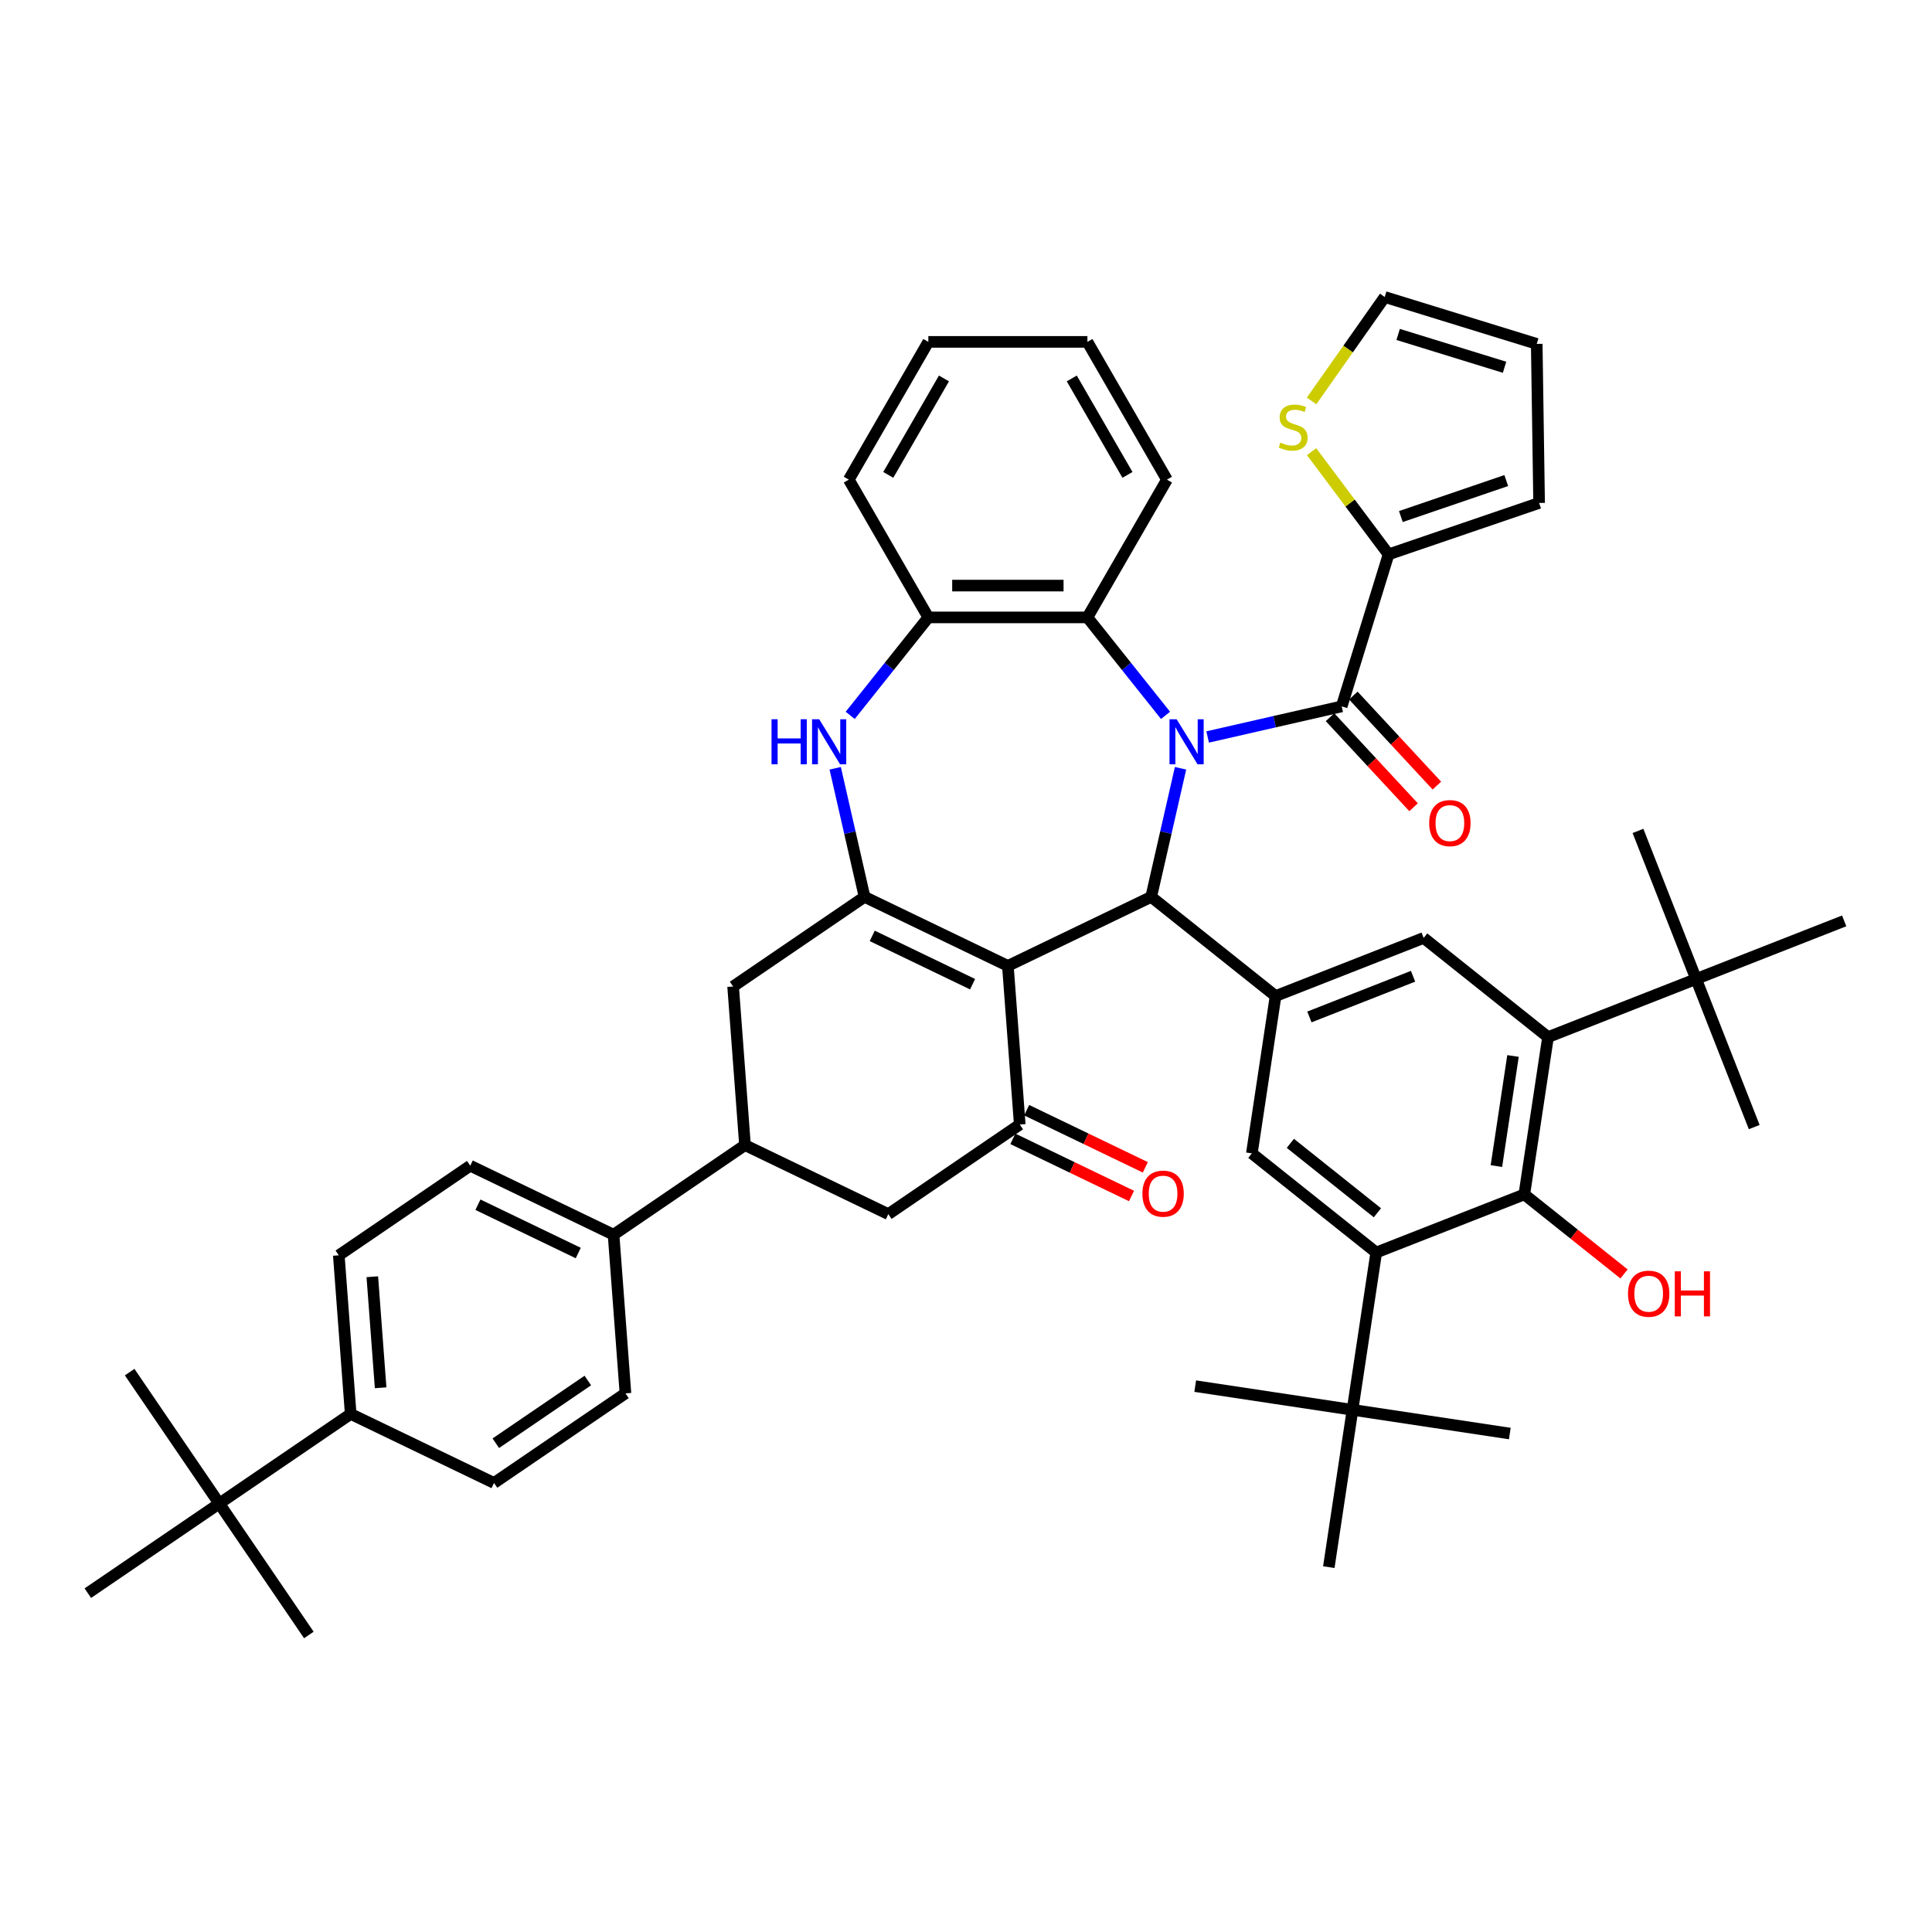 <?xml version='1.0' encoding='iso-8859-1'?>
<svg version='1.1' baseProfile='full'
              xmlns='http://www.w3.org/2000/svg'
                      xmlns:rdkit='http://www.rdkit.org/xml'
                      xmlns:xlink='http://www.w3.org/1999/xlink'
                  xml:space='preserve'
width='1000px' height='1000px' viewBox='0 0 1000 1000'>
<!-- END OF HEADER -->
<rect style='opacity:1.0;fill:#FFFFFF;stroke:none' width='1000' height='1000' x='0' y='0'> </rect>
<path class='bond-1' d='M 611.047,397.661 L 603.452,430.939' style='fill:none;fill-rule:evenodd;stroke:#0000FF;stroke-width:6px;stroke-linecap:butt;stroke-linejoin:miter;stroke-opacity:1' />
<path class='bond-1' d='M 603.452,430.939 L 595.856,464.217' style='fill:none;fill-rule:evenodd;stroke:#000000;stroke-width:6px;stroke-linecap:butt;stroke-linejoin:miter;stroke-opacity:1' />
<path class='bond-3' d='M 625.08,381.455 L 659.766,373.538' style='fill:none;fill-rule:evenodd;stroke:#0000FF;stroke-width:6px;stroke-linecap:butt;stroke-linejoin:miter;stroke-opacity:1' />
<path class='bond-3' d='M 659.766,373.538 L 694.452,365.621' style='fill:none;fill-rule:evenodd;stroke:#000000;stroke-width:6px;stroke-linecap:butt;stroke-linejoin:miter;stroke-opacity:1' />
<path class='bond-10' d='M 603.277,370.273 L 583.059,344.921' style='fill:none;fill-rule:evenodd;stroke:#0000FF;stroke-width:6px;stroke-linecap:butt;stroke-linejoin:miter;stroke-opacity:1' />
<path class='bond-10' d='M 583.059,344.921 L 562.841,319.569' style='fill:none;fill-rule:evenodd;stroke:#000000;stroke-width:6px;stroke-linecap:butt;stroke-linejoin:miter;stroke-opacity:1' />
<path class='bond-0' d='M 521.672,499.942 L 595.856,464.217' style='fill:none;fill-rule:evenodd;stroke:#000000;stroke-width:6px;stroke-linecap:butt;stroke-linejoin:miter;stroke-opacity:1' />
<path class='bond-2' d='M 521.672,499.942 L 447.488,464.217' style='fill:none;fill-rule:evenodd;stroke:#000000;stroke-width:6px;stroke-linecap:butt;stroke-linejoin:miter;stroke-opacity:1' />
<path class='bond-2' d='M 503.4,509.42 L 451.471,484.413' style='fill:none;fill-rule:evenodd;stroke:#000000;stroke-width:6px;stroke-linecap:butt;stroke-linejoin:miter;stroke-opacity:1' />
<path class='bond-4' d='M 521.672,499.942 L 527.825,582.05' style='fill:none;fill-rule:evenodd;stroke:#000000;stroke-width:6px;stroke-linecap:butt;stroke-linejoin:miter;stroke-opacity:1' />
<path class='bond-6' d='M 595.856,464.217 L 660.231,515.554' style='fill:none;fill-rule:evenodd;stroke:#000000;stroke-width:6px;stroke-linecap:butt;stroke-linejoin:miter;stroke-opacity:1' />
<path class='bond-15' d='M 447.488,464.217 L 379.457,510.6' style='fill:none;fill-rule:evenodd;stroke:#000000;stroke-width:6px;stroke-linecap:butt;stroke-linejoin:miter;stroke-opacity:1' />
<path class='bond-47' d='M 447.488,464.217 L 439.892,430.939' style='fill:none;fill-rule:evenodd;stroke:#000000;stroke-width:6px;stroke-linecap:butt;stroke-linejoin:miter;stroke-opacity:1' />
<path class='bond-47' d='M 439.892,430.939 L 432.297,397.661' style='fill:none;fill-rule:evenodd;stroke:#0000FF;stroke-width:6px;stroke-linecap:butt;stroke-linejoin:miter;stroke-opacity:1' />
<path class='bond-14' d='M 694.452,365.621 L 718.722,286.941' style='fill:none;fill-rule:evenodd;stroke:#000000;stroke-width:6px;stroke-linecap:butt;stroke-linejoin:miter;stroke-opacity:1' />
<path class='bond-22' d='M 688.417,371.222 L 710.037,394.523' style='fill:none;fill-rule:evenodd;stroke:#000000;stroke-width:6px;stroke-linecap:butt;stroke-linejoin:miter;stroke-opacity:1' />
<path class='bond-22' d='M 710.037,394.523 L 731.658,417.825' style='fill:none;fill-rule:evenodd;stroke:#FF0000;stroke-width:6px;stroke-linecap:butt;stroke-linejoin:miter;stroke-opacity:1' />
<path class='bond-22' d='M 700.488,360.021 L 722.109,383.323' style='fill:none;fill-rule:evenodd;stroke:#000000;stroke-width:6px;stroke-linecap:butt;stroke-linejoin:miter;stroke-opacity:1' />
<path class='bond-22' d='M 722.109,383.323 L 743.73,406.624' style='fill:none;fill-rule:evenodd;stroke:#FF0000;stroke-width:6px;stroke-linecap:butt;stroke-linejoin:miter;stroke-opacity:1' />
<path class='bond-17' d='M 527.825,582.05 L 459.794,628.433' style='fill:none;fill-rule:evenodd;stroke:#000000;stroke-width:6px;stroke-linecap:butt;stroke-linejoin:miter;stroke-opacity:1' />
<path class='bond-23' d='M 524.253,589.469 L 554.964,604.258' style='fill:none;fill-rule:evenodd;stroke:#000000;stroke-width:6px;stroke-linecap:butt;stroke-linejoin:miter;stroke-opacity:1' />
<path class='bond-23' d='M 554.964,604.258 L 585.675,619.048' style='fill:none;fill-rule:evenodd;stroke:#FF0000;stroke-width:6px;stroke-linecap:butt;stroke-linejoin:miter;stroke-opacity:1' />
<path class='bond-23' d='M 531.398,574.632 L 562.109,589.422' style='fill:none;fill-rule:evenodd;stroke:#000000;stroke-width:6px;stroke-linecap:butt;stroke-linejoin:miter;stroke-opacity:1' />
<path class='bond-23' d='M 562.109,589.422 L 592.82,604.211' style='fill:none;fill-rule:evenodd;stroke:#FF0000;stroke-width:6px;stroke-linecap:butt;stroke-linejoin:miter;stroke-opacity:1' />
<path class='bond-5' d='M 440.068,370.273 L 460.285,344.921' style='fill:none;fill-rule:evenodd;stroke:#0000FF;stroke-width:6px;stroke-linecap:butt;stroke-linejoin:miter;stroke-opacity:1' />
<path class='bond-5' d='M 460.285,344.921 L 480.503,319.569' style='fill:none;fill-rule:evenodd;stroke:#000000;stroke-width:6px;stroke-linecap:butt;stroke-linejoin:miter;stroke-opacity:1' />
<path class='bond-11' d='M 660.231,515.554 L 736.878,485.473' style='fill:none;fill-rule:evenodd;stroke:#000000;stroke-width:6px;stroke-linecap:butt;stroke-linejoin:miter;stroke-opacity:1' />
<path class='bond-11' d='M 677.744,526.371 L 731.397,505.314' style='fill:none;fill-rule:evenodd;stroke:#000000;stroke-width:6px;stroke-linecap:butt;stroke-linejoin:miter;stroke-opacity:1' />
<path class='bond-12' d='M 660.231,515.554 L 647.959,596.973' style='fill:none;fill-rule:evenodd;stroke:#000000;stroke-width:6px;stroke-linecap:butt;stroke-linejoin:miter;stroke-opacity:1' />
<path class='bond-7' d='M 712.334,648.31 L 647.959,596.973' style='fill:none;fill-rule:evenodd;stroke:#000000;stroke-width:6px;stroke-linecap:butt;stroke-linejoin:miter;stroke-opacity:1' />
<path class='bond-7' d='M 712.945,627.734 L 667.883,591.798' style='fill:none;fill-rule:evenodd;stroke:#000000;stroke-width:6px;stroke-linecap:butt;stroke-linejoin:miter;stroke-opacity:1' />
<path class='bond-9' d='M 712.334,648.31 L 788.98,618.228' style='fill:none;fill-rule:evenodd;stroke:#000000;stroke-width:6px;stroke-linecap:butt;stroke-linejoin:miter;stroke-opacity:1' />
<path class='bond-19' d='M 712.334,648.31 L 700.062,729.729' style='fill:none;fill-rule:evenodd;stroke:#000000;stroke-width:6px;stroke-linecap:butt;stroke-linejoin:miter;stroke-opacity:1' />
<path class='bond-8' d='M 801.252,536.81 L 736.878,485.473' style='fill:none;fill-rule:evenodd;stroke:#000000;stroke-width:6px;stroke-linecap:butt;stroke-linejoin:miter;stroke-opacity:1' />
<path class='bond-20' d='M 801.252,536.81 L 877.899,506.728' style='fill:none;fill-rule:evenodd;stroke:#000000;stroke-width:6px;stroke-linecap:butt;stroke-linejoin:miter;stroke-opacity:1' />
<path class='bond-50' d='M 801.252,536.81 L 788.98,618.228' style='fill:none;fill-rule:evenodd;stroke:#000000;stroke-width:6px;stroke-linecap:butt;stroke-linejoin:miter;stroke-opacity:1' />
<path class='bond-50' d='M 783.128,546.568 L 774.538,603.561' style='fill:none;fill-rule:evenodd;stroke:#000000;stroke-width:6px;stroke-linecap:butt;stroke-linejoin:miter;stroke-opacity:1' />
<path class='bond-33' d='M 788.98,618.228 L 814.787,638.808' style='fill:none;fill-rule:evenodd;stroke:#000000;stroke-width:6px;stroke-linecap:butt;stroke-linejoin:miter;stroke-opacity:1' />
<path class='bond-33' d='M 814.787,638.808 L 840.593,659.388' style='fill:none;fill-rule:evenodd;stroke:#FF0000;stroke-width:6px;stroke-linecap:butt;stroke-linejoin:miter;stroke-opacity:1' />
<path class='bond-13' d='M 562.841,319.569 L 480.503,319.569' style='fill:none;fill-rule:evenodd;stroke:#000000;stroke-width:6px;stroke-linecap:butt;stroke-linejoin:miter;stroke-opacity:1' />
<path class='bond-13' d='M 550.491,303.101 L 492.854,303.101' style='fill:none;fill-rule:evenodd;stroke:#000000;stroke-width:6px;stroke-linecap:butt;stroke-linejoin:miter;stroke-opacity:1' />
<path class='bond-34' d='M 562.841,319.569 L 604.01,248.261' style='fill:none;fill-rule:evenodd;stroke:#000000;stroke-width:6px;stroke-linecap:butt;stroke-linejoin:miter;stroke-opacity:1' />
<path class='bond-35' d='M 480.503,319.569 L 439.334,248.261' style='fill:none;fill-rule:evenodd;stroke:#000000;stroke-width:6px;stroke-linecap:butt;stroke-linejoin:miter;stroke-opacity:1' />
<path class='bond-18' d='M 718.722,286.941 L 698.795,260.36' style='fill:none;fill-rule:evenodd;stroke:#000000;stroke-width:6px;stroke-linecap:butt;stroke-linejoin:miter;stroke-opacity:1' />
<path class='bond-18' d='M 698.795,260.36 L 678.868,233.778' style='fill:none;fill-rule:evenodd;stroke:#CCCC00;stroke-width:6px;stroke-linecap:butt;stroke-linejoin:miter;stroke-opacity:1' />
<path class='bond-26' d='M 718.722,286.941 L 796.641,260.328' style='fill:none;fill-rule:evenodd;stroke:#000000;stroke-width:6px;stroke-linecap:butt;stroke-linejoin:miter;stroke-opacity:1' />
<path class='bond-26' d='M 725.087,267.365 L 779.631,248.736' style='fill:none;fill-rule:evenodd;stroke:#000000;stroke-width:6px;stroke-linecap:butt;stroke-linejoin:miter;stroke-opacity:1' />
<path class='bond-51' d='M 379.457,510.6 L 385.61,592.708' style='fill:none;fill-rule:evenodd;stroke:#000000;stroke-width:6px;stroke-linecap:butt;stroke-linejoin:miter;stroke-opacity:1' />
<path class='bond-16' d='M 385.61,592.708 L 459.794,628.433' style='fill:none;fill-rule:evenodd;stroke:#000000;stroke-width:6px;stroke-linecap:butt;stroke-linejoin:miter;stroke-opacity:1' />
<path class='bond-21' d='M 385.61,592.708 L 317.579,639.091' style='fill:none;fill-rule:evenodd;stroke:#000000;stroke-width:6px;stroke-linecap:butt;stroke-linejoin:miter;stroke-opacity:1' />
<path class='bond-27' d='M 678.868,207.514 L 697.799,180.622' style='fill:none;fill-rule:evenodd;stroke:#CCCC00;stroke-width:6px;stroke-linecap:butt;stroke-linejoin:miter;stroke-opacity:1' />
<path class='bond-27' d='M 697.799,180.622 L 716.729,153.73' style='fill:none;fill-rule:evenodd;stroke:#000000;stroke-width:6px;stroke-linecap:butt;stroke-linejoin:miter;stroke-opacity:1' />
<path class='bond-37' d='M 700.062,729.729 L 781.481,742' style='fill:none;fill-rule:evenodd;stroke:#000000;stroke-width:6px;stroke-linecap:butt;stroke-linejoin:miter;stroke-opacity:1' />
<path class='bond-38' d='M 700.062,729.729 L 618.643,717.457' style='fill:none;fill-rule:evenodd;stroke:#000000;stroke-width:6px;stroke-linecap:butt;stroke-linejoin:miter;stroke-opacity:1' />
<path class='bond-39' d='M 700.062,729.729 L 687.79,811.147' style='fill:none;fill-rule:evenodd;stroke:#000000;stroke-width:6px;stroke-linecap:butt;stroke-linejoin:miter;stroke-opacity:1' />
<path class='bond-36' d='M 877.899,506.728 L 907.98,583.375' style='fill:none;fill-rule:evenodd;stroke:#000000;stroke-width:6px;stroke-linecap:butt;stroke-linejoin:miter;stroke-opacity:1' />
<path class='bond-40' d='M 877.899,506.728 L 847.817,430.082' style='fill:none;fill-rule:evenodd;stroke:#000000;stroke-width:6px;stroke-linecap:butt;stroke-linejoin:miter;stroke-opacity:1' />
<path class='bond-41' d='M 877.899,506.728 L 954.545,476.647' style='fill:none;fill-rule:evenodd;stroke:#000000;stroke-width:6px;stroke-linecap:butt;stroke-linejoin:miter;stroke-opacity:1' />
<path class='bond-29' d='M 317.579,639.091 L 323.732,721.199' style='fill:none;fill-rule:evenodd;stroke:#000000;stroke-width:6px;stroke-linecap:butt;stroke-linejoin:miter;stroke-opacity:1' />
<path class='bond-30' d='M 317.579,639.091 L 243.395,603.366' style='fill:none;fill-rule:evenodd;stroke:#000000;stroke-width:6px;stroke-linecap:butt;stroke-linejoin:miter;stroke-opacity:1' />
<path class='bond-30' d='M 299.306,648.569 L 247.377,623.561' style='fill:none;fill-rule:evenodd;stroke:#000000;stroke-width:6px;stroke-linecap:butt;stroke-linejoin:miter;stroke-opacity:1' />
<path class='bond-24' d='M 113.486,778.239 L 181.517,731.856' style='fill:none;fill-rule:evenodd;stroke:#000000;stroke-width:6px;stroke-linecap:butt;stroke-linejoin:miter;stroke-opacity:1' />
<path class='bond-42' d='M 113.486,778.239 L 67.103,710.208' style='fill:none;fill-rule:evenodd;stroke:#000000;stroke-width:6px;stroke-linecap:butt;stroke-linejoin:miter;stroke-opacity:1' />
<path class='bond-43' d='M 113.486,778.239 L 159.868,846.27' style='fill:none;fill-rule:evenodd;stroke:#000000;stroke-width:6px;stroke-linecap:butt;stroke-linejoin:miter;stroke-opacity:1' />
<path class='bond-44' d='M 113.486,778.239 L 45.455,824.622' style='fill:none;fill-rule:evenodd;stroke:#000000;stroke-width:6px;stroke-linecap:butt;stroke-linejoin:miter;stroke-opacity:1' />
<path class='bond-25' d='M 181.517,731.856 L 175.364,649.748' style='fill:none;fill-rule:evenodd;stroke:#000000;stroke-width:6px;stroke-linecap:butt;stroke-linejoin:miter;stroke-opacity:1' />
<path class='bond-25' d='M 197.015,718.31 L 192.708,660.834' style='fill:none;fill-rule:evenodd;stroke:#000000;stroke-width:6px;stroke-linecap:butt;stroke-linejoin:miter;stroke-opacity:1' />
<path class='bond-52' d='M 181.517,731.856 L 255.701,767.582' style='fill:none;fill-rule:evenodd;stroke:#000000;stroke-width:6px;stroke-linecap:butt;stroke-linejoin:miter;stroke-opacity:1' />
<path class='bond-28' d='M 796.641,260.328 L 795.409,177.999' style='fill:none;fill-rule:evenodd;stroke:#000000;stroke-width:6px;stroke-linecap:butt;stroke-linejoin:miter;stroke-opacity:1' />
<path class='bond-49' d='M 716.729,153.73 L 795.409,177.999' style='fill:none;fill-rule:evenodd;stroke:#000000;stroke-width:6px;stroke-linecap:butt;stroke-linejoin:miter;stroke-opacity:1' />
<path class='bond-49' d='M 723.677,173.106 L 778.753,190.095' style='fill:none;fill-rule:evenodd;stroke:#000000;stroke-width:6px;stroke-linecap:butt;stroke-linejoin:miter;stroke-opacity:1' />
<path class='bond-31' d='M 323.732,721.199 L 255.701,767.582' style='fill:none;fill-rule:evenodd;stroke:#000000;stroke-width:6px;stroke-linecap:butt;stroke-linejoin:miter;stroke-opacity:1' />
<path class='bond-31' d='M 304.251,714.55 L 256.629,747.018' style='fill:none;fill-rule:evenodd;stroke:#000000;stroke-width:6px;stroke-linecap:butt;stroke-linejoin:miter;stroke-opacity:1' />
<path class='bond-32' d='M 243.395,603.366 L 175.364,649.748' style='fill:none;fill-rule:evenodd;stroke:#000000;stroke-width:6px;stroke-linecap:butt;stroke-linejoin:miter;stroke-opacity:1' />
<path class='bond-45' d='M 604.01,248.261 L 562.841,176.954' style='fill:none;fill-rule:evenodd;stroke:#000000;stroke-width:6px;stroke-linecap:butt;stroke-linejoin:miter;stroke-opacity:1' />
<path class='bond-45' d='M 583.574,245.799 L 554.755,195.884' style='fill:none;fill-rule:evenodd;stroke:#000000;stroke-width:6px;stroke-linecap:butt;stroke-linejoin:miter;stroke-opacity:1' />
<path class='bond-48' d='M 439.334,248.261 L 480.503,176.954' style='fill:none;fill-rule:evenodd;stroke:#000000;stroke-width:6px;stroke-linecap:butt;stroke-linejoin:miter;stroke-opacity:1' />
<path class='bond-48' d='M 459.771,245.799 L 488.589,195.884' style='fill:none;fill-rule:evenodd;stroke:#000000;stroke-width:6px;stroke-linecap:butt;stroke-linejoin:miter;stroke-opacity:1' />
<path class='bond-46' d='M 562.841,176.954 L 480.503,176.954' style='fill:none;fill-rule:evenodd;stroke:#000000;stroke-width:6px;stroke-linecap:butt;stroke-linejoin:miter;stroke-opacity:1' />
<path  class='atom-0' d='M 609.024 372.284
L 616.665 384.635
Q 617.423 385.853, 618.641 388.06
Q 619.86 390.267, 619.926 390.399
L 619.926 372.284
L 623.022 372.284
L 623.022 395.602
L 619.827 395.602
L 611.626 382.099
Q 610.671 380.518, 609.65 378.706
Q 608.662 376.895, 608.365 376.335
L 608.365 395.602
L 605.335 395.602
L 605.335 372.284
L 609.024 372.284
' fill='#0000FF'/>
<path  class='atom-6' d='M 399.343 372.284
L 402.505 372.284
L 402.505 382.198
L 414.427 382.198
L 414.427 372.284
L 417.589 372.284
L 417.589 395.602
L 414.427 395.602
L 414.427 384.832
L 402.505 384.832
L 402.505 395.602
L 399.343 395.602
L 399.343 372.284
' fill='#0000FF'/>
<path  class='atom-6' d='M 424.012 372.284
L 431.653 384.635
Q 432.41 385.853, 433.629 388.06
Q 434.847 390.267, 434.913 390.399
L 434.913 372.284
L 438.009 372.284
L 438.009 395.602
L 434.814 395.602
L 426.613 382.099
Q 425.658 380.518, 424.637 378.706
Q 423.649 376.895, 423.353 376.335
L 423.353 395.602
L 420.323 395.602
L 420.323 372.284
L 424.012 372.284
' fill='#0000FF'/>
<path  class='atom-19' d='M 662.747 229.063
Q 663.01 229.161, 664.097 229.622
Q 665.184 230.084, 666.369 230.38
Q 667.588 230.643, 668.774 230.643
Q 670.98 230.643, 672.265 229.59
Q 673.549 228.503, 673.549 226.625
Q 673.549 225.341, 672.891 224.55
Q 672.265 223.76, 671.277 223.332
Q 670.289 222.904, 668.642 222.41
Q 666.567 221.784, 665.316 221.191
Q 664.097 220.598, 663.208 219.347
Q 662.351 218.095, 662.351 215.987
Q 662.351 213.056, 664.327 211.245
Q 666.337 209.433, 670.289 209.433
Q 672.989 209.433, 676.052 210.718
L 675.295 213.254
Q 672.495 212.101, 670.388 212.101
Q 668.115 212.101, 666.864 213.056
Q 665.612 213.978, 665.645 215.592
Q 665.645 216.844, 666.271 217.601
Q 666.929 218.359, 667.852 218.787
Q 668.807 219.215, 670.388 219.709
Q 672.495 220.368, 673.747 221.026
Q 674.999 221.685, 675.888 223.035
Q 676.81 224.353, 676.81 226.625
Q 676.81 229.853, 674.636 231.599
Q 672.495 233.311, 668.906 233.311
Q 666.831 233.311, 665.25 232.85
Q 663.702 232.422, 661.857 231.664
L 662.747 229.063
' fill='#CCCC00'/>
<path  class='atom-23' d='M 739.753 426.045
Q 739.753 420.446, 742.519 417.317
Q 745.286 414.189, 750.457 414.189
Q 755.627 414.189, 758.394 417.317
Q 761.161 420.446, 761.161 426.045
Q 761.161 431.71, 758.361 434.938
Q 755.562 438.133, 750.457 438.133
Q 745.319 438.133, 742.519 434.938
Q 739.753 431.743, 739.753 426.045
M 750.457 435.498
Q 754.014 435.498, 755.924 433.126
Q 757.867 430.722, 757.867 426.045
Q 757.867 421.467, 755.924 419.162
Q 754.014 416.823, 750.457 416.823
Q 746.9 416.823, 744.956 419.129
Q 743.046 421.434, 743.046 426.045
Q 743.046 430.755, 744.956 433.126
Q 746.9 435.498, 750.457 435.498
' fill='#FF0000'/>
<path  class='atom-24' d='M 591.306 617.842
Q 591.306 612.243, 594.072 609.114
Q 596.839 605.985, 602.01 605.985
Q 607.18 605.985, 609.947 609.114
Q 612.714 612.243, 612.714 617.842
Q 612.714 623.506, 609.914 626.734
Q 607.115 629.929, 602.01 629.929
Q 596.872 629.929, 594.072 626.734
Q 591.306 623.539, 591.306 617.842
M 602.01 627.294
Q 605.567 627.294, 607.477 624.923
Q 609.42 622.518, 609.42 617.842
Q 609.42 613.264, 607.477 610.958
Q 605.567 608.62, 602.01 608.62
Q 598.453 608.62, 596.509 610.925
Q 594.599 613.231, 594.599 617.842
Q 594.599 622.551, 596.509 624.923
Q 598.453 627.294, 602.01 627.294
' fill='#FF0000'/>
<path  class='atom-34' d='M 842.651 669.631
Q 842.651 664.032, 845.418 660.903
Q 848.184 657.775, 853.355 657.775
Q 858.526 657.775, 861.293 660.903
Q 864.059 664.032, 864.059 669.631
Q 864.059 675.296, 861.26 678.524
Q 858.46 681.719, 853.355 681.719
Q 848.217 681.719, 845.418 678.524
Q 842.651 675.329, 842.651 669.631
M 853.355 679.084
Q 856.912 679.084, 858.822 676.712
Q 860.766 674.308, 860.766 669.631
Q 860.766 665.053, 858.822 662.748
Q 856.912 660.409, 853.355 660.409
Q 849.798 660.409, 847.855 662.715
Q 845.945 665.02, 845.945 669.631
Q 845.945 674.341, 847.855 676.712
Q 849.798 679.084, 853.355 679.084
' fill='#FF0000'/>
<path  class='atom-34' d='M 866.859 658.038
L 870.02 658.038
L 870.02 667.952
L 881.943 667.952
L 881.943 658.038
L 885.105 658.038
L 885.105 681.356
L 881.943 681.356
L 881.943 670.586
L 870.02 670.586
L 870.02 681.356
L 866.859 681.356
L 866.859 658.038
' fill='#FF0000'/>
</svg>
